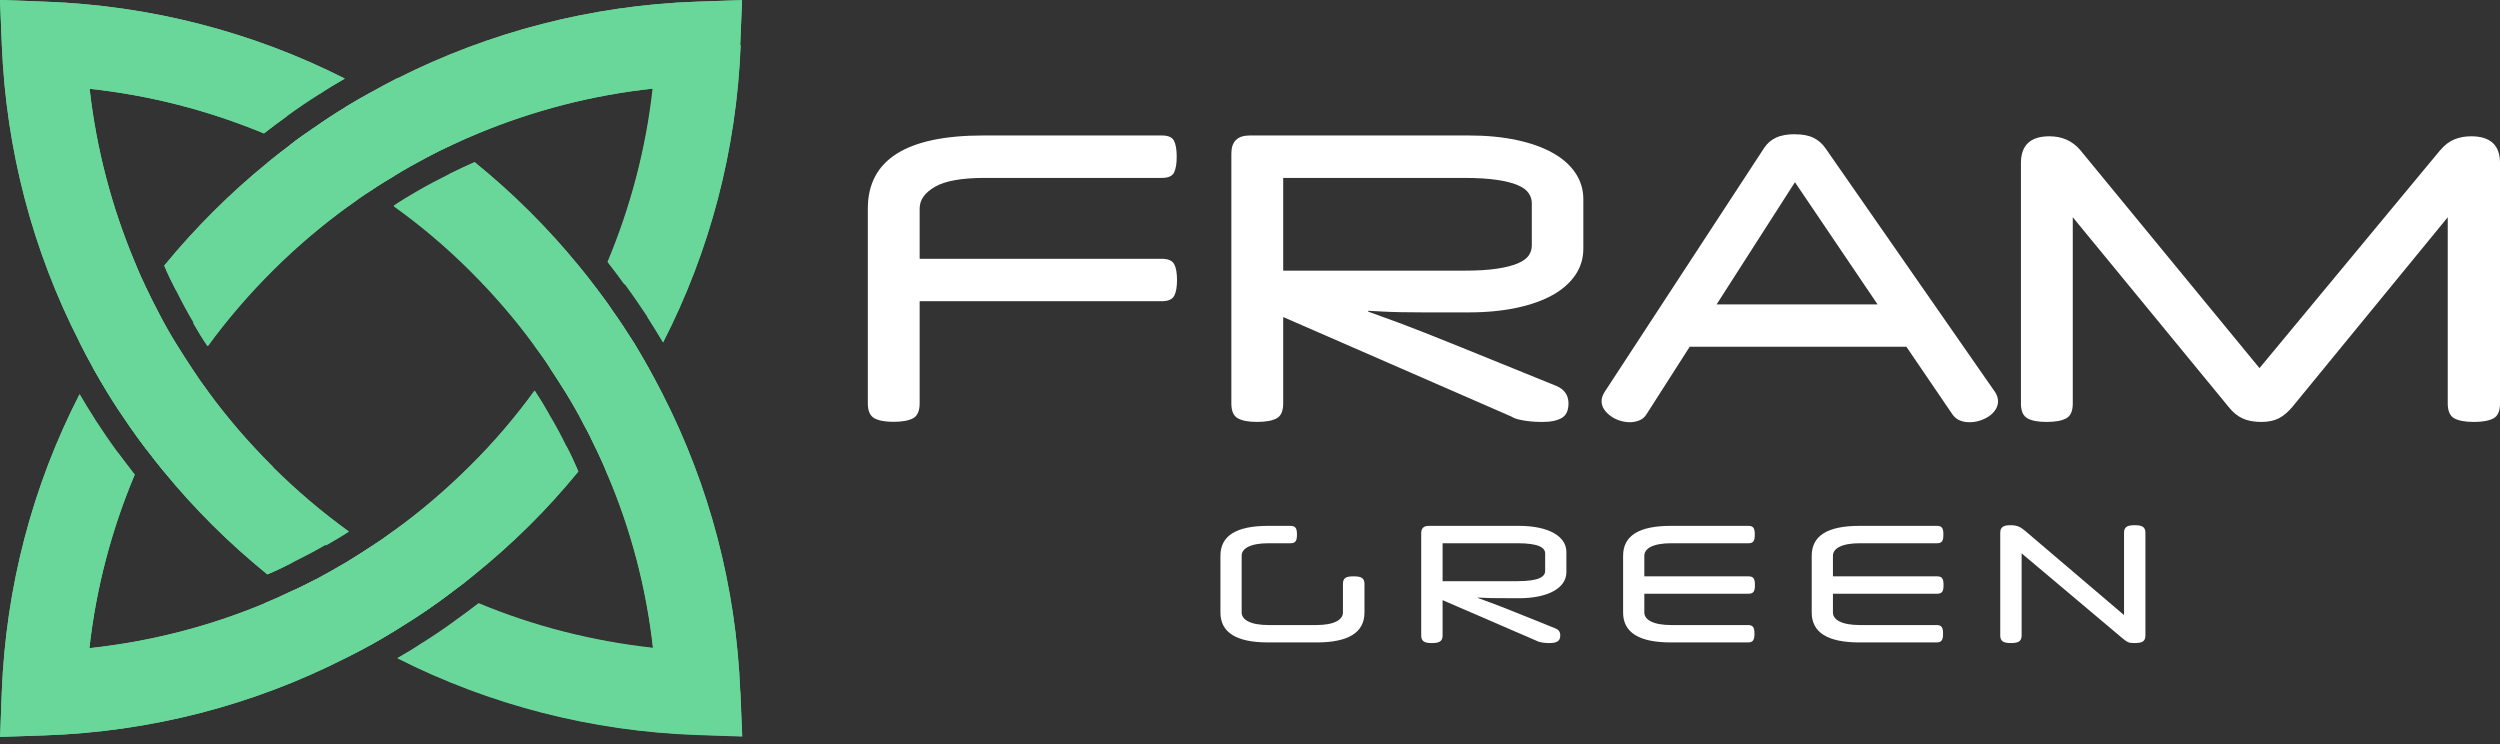 <svg width="252" height="75" viewBox="0 0 252 75" fill="none" xmlns="http://www.w3.org/2000/svg">
<rect x="0" y="0" width="252" height="75" fill="#333333" stroke="none"/>
<path d="M117.121 13.656C117.752 13.656 118.158 13.834 118.339 14.189C118.521 14.545 118.612 15.078 118.612 15.794C118.612 16.511 118.521 17.044 118.339 17.399C118.158 17.755 117.752 17.933 117.121 17.933H99.267C96.959 17.933 95.293 18.229 94.256 18.821C93.22 19.414 92.701 20.146 92.701 21.019V26.087H117.111C117.741 26.087 118.152 26.264 118.35 26.62C118.548 26.975 118.644 27.508 118.644 28.225C118.644 28.941 118.548 29.474 118.35 29.83C118.152 30.185 117.741 30.363 117.111 30.363H92.701V40.66C92.701 41.425 92.477 41.926 92.034 42.163C91.59 42.4 90.933 42.519 90.068 42.519C89.202 42.519 88.588 42.4 88.144 42.163C87.701 41.926 87.477 41.425 87.477 40.66V21.024C87.477 16.112 91.355 13.656 99.107 13.656H117.121Z" fill="white"/>
<path d="M124.121 15.477C124.121 14.265 124.735 13.656 125.97 13.656H148.05C149.829 13.656 151.437 13.807 152.863 14.114C154.289 14.416 155.502 14.847 156.496 15.401C157.49 15.956 158.259 16.629 158.793 17.421C159.327 18.213 159.6 19.096 159.6 20.076V25.069C159.6 26.044 159.333 26.932 158.793 27.724C158.254 28.515 157.49 29.189 156.496 29.744C155.502 30.298 154.289 30.729 152.863 31.031C151.437 31.332 149.829 31.488 148.05 31.488H143.471C142.622 31.488 141.868 31.483 141.211 31.467C140.554 31.456 139.967 31.435 139.443 31.408C138.919 31.381 138.407 31.354 137.91 31.327V31.408C138.326 31.564 138.781 31.731 139.267 31.903C139.753 32.075 140.346 32.291 141.056 32.555C141.762 32.819 142.622 33.147 143.631 33.546C144.641 33.944 145.891 34.445 147.382 35.048L156.848 38.889C157.687 39.233 158.104 39.826 158.104 40.671C158.104 41.382 157.874 41.872 157.415 42.136C156.955 42.4 156.293 42.535 155.433 42.535C155.251 42.535 155.021 42.529 154.744 42.513C154.466 42.497 154.188 42.475 153.899 42.432C153.611 42.395 153.328 42.341 153.055 42.276C152.783 42.212 152.537 42.109 152.329 41.98L129.346 31.957V40.671C129.346 41.436 129.122 41.937 128.678 42.174C128.235 42.411 127.578 42.529 126.712 42.529C125.847 42.529 125.232 42.411 124.789 42.174C124.345 41.937 124.121 41.436 124.121 40.671V15.477ZM129.346 17.933V27.282H147.574C148.91 27.282 150.016 27.218 150.892 27.083C151.768 26.954 152.468 26.77 152.991 26.55C153.515 26.323 153.883 26.06 154.092 25.758C154.3 25.456 154.407 25.117 154.407 24.745V20.469C154.407 20.125 154.3 19.796 154.092 19.478C153.883 19.16 153.515 18.891 152.991 18.665C152.468 18.439 151.768 18.261 150.892 18.132C150.016 18.003 148.91 17.933 147.574 17.933H129.346Z" fill="white"/>
<path d="M180.93 13.535C181.689 13.535 182.314 13.653 182.795 13.89C183.281 14.127 183.676 14.472 183.992 14.919L201.125 39.553C201.306 39.844 201.402 40.146 201.402 40.463C201.402 40.754 201.317 41.029 201.146 41.293C200.975 41.557 200.751 41.783 200.478 41.966C200.2 42.149 199.896 42.295 199.554 42.402C199.212 42.51 198.87 42.559 198.534 42.559C198.165 42.559 197.839 42.499 197.551 42.381C197.262 42.262 197.011 42.058 196.803 41.767L192.165 34.954H170.32L165.961 41.767C165.779 42.058 165.534 42.262 165.234 42.381C164.935 42.499 164.615 42.559 164.273 42.559C163.958 42.559 163.632 42.505 163.29 42.402C162.948 42.295 162.643 42.144 162.366 41.944C162.093 41.745 161.869 41.524 161.698 41.271C161.527 41.018 161.441 40.738 161.441 40.42C161.441 40.156 161.532 39.866 161.719 39.548L177.826 14.913C178.115 14.466 178.505 14.122 179.007 13.885C179.504 13.648 180.145 13.529 180.93 13.529V13.535ZM173.034 30.683H189.259L180.93 18.366L173.034 30.683Z" fill="white"/>
<path d="M245.99 15.128C246.407 14.627 246.872 14.271 247.385 14.056C247.898 13.846 248.464 13.738 249.094 13.738C251.034 13.738 252.001 14.638 252.001 16.431V40.672C252.001 41.437 251.776 41.938 251.333 42.175C250.889 42.412 250.232 42.531 249.367 42.531C248.501 42.531 247.85 42.412 247.401 42.175C246.957 41.938 246.733 41.437 246.733 40.672V21.898L231.059 41.028C230.615 41.556 230.156 41.938 229.686 42.175C229.215 42.412 228.638 42.531 227.955 42.531C227.196 42.531 226.56 42.412 226.047 42.175C225.535 41.938 225.07 41.556 224.653 41.028L208.936 21.898V40.672C208.936 41.437 208.711 41.938 208.268 42.175C207.825 42.412 207.167 42.531 206.302 42.531C205.437 42.531 204.822 42.412 204.379 42.175C203.935 41.938 203.711 41.437 203.711 40.672V16.431C203.711 14.638 204.667 13.738 206.58 13.738C207.862 13.738 208.898 14.201 209.684 15.122L227.757 37.107L245.985 15.122L245.99 15.128Z" fill="white"/>
<path d="M215.14 64.82C214.557 64.82 214.427 64.739 213.86 64.269L203.78 55.777V64.058C203.78 64.674 203.408 64.82 202.695 64.82C201.998 64.82 201.625 64.674 201.625 64.058V53.703C201.625 53.103 201.982 52.941 202.646 52.941C203.359 52.941 203.667 53.12 204.169 53.541L214.103 62V53.703C214.103 53.087 214.475 52.941 215.172 52.941C215.885 52.941 216.258 53.087 216.258 53.703V64.058C216.258 64.69 215.885 64.82 215.14 64.82Z" fill="white"/>
<path d="M195.277 59.846H184.76V61.742C184.76 62.439 185.587 63.006 187.483 63.006H195.228C195.747 63.006 195.86 63.298 195.86 63.881C195.86 64.448 195.747 64.756 195.228 64.756H187.418C184.225 64.756 182.621 63.752 182.621 61.742V56.022C182.621 53.996 184.225 53.008 187.418 53.008H195.277C195.779 53.008 195.893 53.3 195.893 53.883C195.893 54.466 195.779 54.758 195.277 54.758H187.483C185.587 54.758 184.76 55.309 184.76 56.022V58.096H195.277C195.796 58.096 195.909 58.388 195.909 58.971C195.909 59.555 195.796 59.846 195.277 59.846Z" fill="white"/>
<path d="M176.265 59.846H165.748V61.742C165.748 62.439 166.575 63.006 168.471 63.006H176.217C176.735 63.006 176.849 63.298 176.849 63.881C176.849 64.448 176.735 64.756 176.217 64.756H168.406C165.214 64.756 163.609 63.752 163.609 61.742V56.022C163.609 53.996 165.214 53.008 168.406 53.008H176.265C176.768 53.008 176.881 53.3 176.881 53.883C176.881 54.466 176.768 54.758 176.265 54.758H168.471C166.575 54.758 165.748 55.309 165.748 56.022V58.096H176.265C176.784 58.096 176.897 58.388 176.897 58.971C176.897 59.555 176.784 59.846 176.265 59.846Z" fill="white"/>
<path d="M143.258 53.753C143.258 53.251 143.501 53.008 144.019 53.008H153.127C156.06 53.008 157.891 54.045 157.891 55.633V57.675C157.891 59.263 156.06 60.3 153.127 60.3H152.478C150.566 60.3 149.788 60.284 148.946 60.235V60.268C149.643 60.527 150.388 60.77 152.851 61.758L156.756 63.33C157.129 63.476 157.275 63.703 157.275 64.059C157.275 64.643 156.886 64.821 156.173 64.821C155.865 64.821 155.233 64.789 154.893 64.594L145.413 60.495V64.059C145.413 64.675 145.04 64.821 144.327 64.821C143.631 64.821 143.258 64.675 143.258 64.059V53.753ZM152.932 54.758H145.413V58.582H152.932C155.136 58.582 155.752 58.129 155.752 57.545V55.795C155.752 55.212 155.136 54.758 152.932 54.758Z" fill="white"/>
<path d="M137.539 58.858V61.742C137.539 63.8 135.854 64.756 132.726 64.756H127.816C124.624 64.756 123.02 63.752 123.02 61.742V56.022C123.02 53.996 124.624 53.008 127.816 53.008H130.101C130.62 53.008 130.733 53.3 130.733 53.883C130.733 54.466 130.62 54.758 130.101 54.758H127.881C125.985 54.758 125.159 55.309 125.159 56.022V61.742C125.159 62.439 125.985 63.006 127.881 63.006H132.661C134.557 63.006 135.368 62.439 135.368 61.742V58.858C135.368 58.226 135.724 58.096 136.437 58.096C137.15 58.096 137.539 58.226 137.539 58.858Z" fill="white"/>
<path d="M55.311 41.704C54.871 40.912 54.398 40.137 53.89 39.379C51.928 42.092 49.729 44.653 47.31 47.046C44.891 49.439 42.387 51.579 39.697 53.517C40.459 54.022 41.237 54.494 42.032 54.932C44.535 53.078 46.904 51.039 49.12 48.832C51.336 46.625 53.45 44.215 55.328 41.687L55.311 41.704ZM35.113 20.759C34.352 20.253 33.574 19.782 32.779 19.343C30.275 21.197 27.907 23.236 25.691 25.46C23.475 27.684 21.377 30.06 19.482 32.571C19.939 33.363 20.396 34.138 20.92 34.88C22.883 32.184 25.082 29.639 27.484 27.246C29.886 24.854 32.423 22.713 35.113 20.759ZM74.613 4.548L74.799 0.016L70.248 0.167C59.608 0.538 49.34 3.217 40.053 7.902C39.173 8.357 38.276 8.829 37.414 9.317C36.534 9.789 35.688 10.294 34.842 10.8C33.726 11.474 32.643 12.182 31.578 12.94C30.782 13.479 30.004 14.018 29.26 14.608C28.499 15.181 27.738 15.771 26.993 16.378C25.099 17.911 23.288 19.546 21.546 21.281C19.804 23.017 18.112 24.87 16.556 26.774C16.911 27.634 17.317 28.46 17.757 29.302C18.315 30.414 18.89 31.509 19.533 32.571C19.99 33.363 20.447 34.138 20.971 34.88C22.933 32.184 25.132 29.639 27.535 27.246C29.937 24.854 32.474 22.713 35.164 20.759C35.908 20.203 36.652 19.68 37.431 19.192C38.192 18.669 38.97 18.198 39.765 17.726C40.831 17.069 41.913 16.462 43.03 15.872C43.876 15.417 44.721 14.996 45.584 14.608C46.464 14.187 47.36 13.8 48.257 13.429C53.839 11.12 59.743 9.587 65.833 8.93C65.156 14.996 63.6 20.877 61.283 26.404C61.875 27.162 62.45 27.92 63.008 28.695C63.803 29.774 64.547 30.869 65.275 31.965C65.799 32.79 66.341 33.65 66.848 34.509C71.568 25.292 74.257 15.097 74.663 4.548H74.613ZM15.981 42.698C16.573 41.586 17.182 40.491 17.858 39.446C18.315 38.654 18.806 37.879 19.313 37.138C18.806 36.379 18.315 35.604 17.841 34.846C17.182 33.784 16.556 32.689 15.981 31.577C15.541 30.751 15.118 29.909 14.712 29.049C14.154 29.808 13.595 30.549 13.054 31.324C12.31 32.403 11.599 33.498 10.906 34.61C10.398 35.436 9.891 36.295 9.4 37.138C9.874 37.997 10.381 38.823 10.889 39.682C11.566 40.794 12.293 41.873 13.037 42.951C13.579 43.726 14.137 44.501 14.712 45.26C15.101 44.383 15.541 43.558 15.981 42.715V42.698ZM58.288 47.501C57.916 46.625 57.527 45.782 57.087 44.956C56.546 43.844 55.971 42.766 55.311 41.687C54.871 40.895 54.398 40.12 53.89 39.362C51.928 42.075 49.729 44.636 47.31 47.029C44.891 49.422 42.387 51.562 39.697 53.5C38.953 54.056 38.209 54.578 37.414 55.084C36.652 55.589 35.874 56.078 35.113 56.55C34.03 57.19 32.931 57.813 31.831 58.403C31.002 58.825 30.14 59.279 29.26 59.65C28.397 60.071 27.518 60.459 26.621 60.83C21.039 63.155 15.118 64.672 9.011 65.329C9.688 59.263 11.244 53.382 13.579 47.838C12.986 47.08 12.411 46.304 11.836 45.546C11.058 44.485 10.314 43.389 9.586 42.277C9.062 41.451 8.521 40.592 8.03 39.733C3.277 48.967 0.587 59.178 0.181 69.744L0.012 74.277L4.545 74.125C15.186 73.754 25.471 71.092 34.758 66.374C35.654 65.936 36.534 65.464 37.397 64.992C38.26 64.52 39.105 63.998 39.951 63.492C41.068 62.801 42.184 62.093 43.25 61.352C44.028 60.813 44.806 60.257 45.55 59.684C46.346 59.111 47.09 58.521 47.834 57.914C49.729 56.381 51.539 54.764 53.281 53.045C55.023 51.326 56.732 49.439 58.288 47.535V47.501ZM61.722 42.951C62.484 41.889 63.194 40.794 63.871 39.665C64.378 38.84 64.903 37.997 65.376 37.138C64.903 36.278 64.395 35.419 63.888 34.576C63.194 33.481 62.484 32.386 61.722 31.324C61.198 30.532 60.623 29.774 60.065 29.032C59.659 29.892 59.236 30.734 58.796 31.577C58.204 32.689 57.595 33.784 56.935 34.846C56.461 35.621 55.971 36.396 55.463 37.138C55.971 37.896 56.461 38.671 56.935 39.429C57.595 40.491 58.221 41.586 58.796 42.698C59.253 43.507 59.675 44.367 60.081 45.243C60.657 44.485 61.198 43.709 61.739 42.951H61.722Z" fill="#69D69A"/>
<path d="M55.311 41.704C54.871 40.912 54.398 40.137 53.89 39.379C51.928 42.092 49.729 44.653 47.31 47.046C44.891 49.439 42.387 51.579 39.697 53.517C40.459 54.022 41.237 54.494 42.032 54.932C44.535 53.078 46.904 51.039 49.12 48.832C51.336 46.625 53.45 44.215 55.328 41.687L55.311 41.704ZM35.113 20.759C34.352 20.253 33.574 19.782 32.779 19.343C30.275 21.197 27.907 23.236 25.691 25.46C23.475 27.684 21.377 30.06 19.482 32.571C19.939 33.363 20.396 34.138 20.92 34.88C22.883 32.184 25.082 29.639 27.484 27.246C29.886 24.854 32.423 22.713 35.113 20.759ZM68.32 9.216L68.675 6.065L65.512 6.402C58.711 7.16 52.08 8.946 45.872 11.693C44.975 12.081 44.096 12.485 43.216 12.94C42.336 13.361 41.49 13.8 40.662 14.271C39.562 14.861 38.462 15.518 37.397 16.192C36.602 16.681 35.824 17.186 35.045 17.726C34.267 18.231 33.506 18.77 32.779 19.343C30.275 21.197 27.907 23.236 25.691 25.46C23.475 27.684 21.377 30.06 19.482 32.571C19.939 33.363 20.396 34.138 20.92 34.88C22.883 32.184 25.082 29.639 27.484 27.246C29.886 24.854 32.423 22.713 35.113 20.759C35.857 20.203 36.602 19.68 37.38 19.192C38.141 18.669 38.919 18.198 39.714 17.726C40.78 17.069 41.863 16.462 42.979 15.872C43.825 15.417 44.671 14.996 45.533 14.608C46.413 14.187 47.31 13.8 48.206 13.429C53.789 11.12 59.692 9.587 65.782 8.93C65.106 14.996 63.549 20.877 61.232 26.404C61.824 27.162 62.399 27.92 62.957 28.695C65.731 22.545 67.558 15.973 68.32 9.233V9.216ZM17.706 44.956C18.264 43.844 18.84 42.749 19.482 41.687C19.939 40.895 20.396 40.12 20.903 39.396C20.345 38.654 19.821 37.896 19.33 37.138C18.823 36.379 18.332 35.604 17.858 34.846C17.317 35.604 16.81 36.362 16.336 37.138C15.642 38.216 14.983 39.294 14.391 40.407C13.917 41.232 13.477 42.075 13.054 42.934C13.595 43.709 14.154 44.485 14.729 45.243C15.304 46.001 15.896 46.759 16.505 47.501C16.877 46.625 17.266 45.782 17.706 44.956ZM55.311 41.704C54.871 40.912 54.398 40.137 53.89 39.379C51.928 42.092 49.729 44.653 47.31 47.046C44.891 49.439 42.387 51.579 39.697 53.517C38.953 54.073 38.209 54.595 37.414 55.1C36.652 55.606 35.874 56.095 35.113 56.566C34.03 57.207 32.931 57.83 31.831 58.42C31.002 58.841 30.14 59.296 29.26 59.667C28.397 60.088 27.518 60.476 26.621 60.847C21.039 63.172 15.118 64.689 9.011 65.346C9.688 59.279 11.244 53.399 13.579 47.855C12.986 47.096 12.411 46.321 11.836 45.563C9.079 51.73 7.252 58.302 6.491 65.076L6.135 68.227L9.282 67.873C16.099 67.132 22.713 65.329 28.939 62.582C29.818 62.195 30.715 61.79 31.578 61.335C32.44 60.931 33.286 60.493 34.132 60.021C35.248 59.431 36.365 58.774 37.431 58.083C38.226 57.611 39.004 57.089 39.765 56.566C40.543 56.061 41.304 55.505 42.049 54.932C44.552 53.078 46.921 51.039 49.137 48.832C51.353 46.625 53.467 44.215 55.345 41.687L55.311 41.704ZM58.458 37.138C59.151 36.059 59.794 34.964 60.403 33.869C60.877 33.043 61.316 32.184 61.722 31.324C61.198 30.532 60.623 29.774 60.065 29.032C59.489 28.274 58.897 27.499 58.288 26.774C57.916 27.617 57.51 28.476 57.087 29.302C56.529 30.414 55.92 31.509 55.311 32.571C54.871 33.346 54.398 34.138 53.89 34.863C54.448 35.604 54.973 36.346 55.463 37.121C55.971 37.879 56.461 38.654 56.935 39.413C57.476 38.654 57.984 37.896 58.458 37.121V37.138ZM68.32 9.216L68.675 6.065L65.512 6.402C58.711 7.16 52.08 8.946 45.872 11.693C44.975 12.081 44.096 12.485 43.216 12.94C42.336 13.361 41.49 13.8 40.662 14.271C39.562 14.861 38.462 15.518 37.397 16.192C36.602 16.681 35.824 17.186 35.045 17.726C34.267 18.231 33.506 18.77 32.779 19.343C30.275 21.197 27.907 23.236 25.691 25.46C23.475 27.684 21.377 30.06 19.482 32.571C19.939 33.363 20.396 34.138 20.92 34.88C22.883 32.184 25.082 29.639 27.484 27.246C29.886 24.854 32.423 22.713 35.113 20.759C35.857 20.203 36.602 19.68 37.38 19.192C38.141 18.669 38.919 18.198 39.714 17.726C40.78 17.069 41.863 16.462 42.979 15.872C43.825 15.417 44.671 14.996 45.533 14.608C46.413 14.187 47.31 13.8 48.206 13.429C53.789 11.12 59.692 9.587 65.782 8.93C65.106 14.996 63.549 20.877 61.232 26.404C61.824 27.162 62.399 27.92 62.957 28.695C65.731 22.545 67.558 15.973 68.32 9.233V9.216ZM17.706 44.956C18.264 43.844 18.84 42.749 19.482 41.687C19.939 40.895 20.396 40.12 20.903 39.396C20.345 38.654 19.821 37.896 19.33 37.138C18.823 36.379 18.332 35.604 17.858 34.846C17.317 35.604 16.81 36.362 16.336 37.138C15.642 38.216 14.983 39.294 14.391 40.407C13.917 41.232 13.477 42.075 13.054 42.934C13.595 43.709 14.154 44.485 14.729 45.243C15.304 46.001 15.896 46.759 16.505 47.501C16.877 46.625 17.266 45.782 17.706 44.956ZM55.311 41.704C54.871 40.912 54.398 40.137 53.89 39.379C51.928 42.092 49.729 44.653 47.31 47.046C44.891 49.439 42.387 51.579 39.697 53.517C38.953 54.073 38.209 54.595 37.414 55.1C36.652 55.606 35.874 56.095 35.113 56.566C34.03 57.207 32.931 57.83 31.831 58.42C31.002 58.841 30.14 59.296 29.26 59.667C28.397 60.088 27.518 60.476 26.621 60.847C21.039 63.172 15.118 64.689 9.011 65.346C9.688 59.279 11.244 53.399 13.579 47.855C12.986 47.096 12.411 46.321 11.836 45.563C9.079 51.73 7.252 58.302 6.491 65.076L6.135 68.227L9.282 67.873C16.099 67.132 22.713 65.329 28.939 62.582C29.818 62.195 30.715 61.79 31.578 61.335C32.44 60.931 33.286 60.493 34.132 60.021C35.248 59.431 36.365 58.774 37.431 58.083C38.226 57.611 39.004 57.089 39.765 56.566C40.543 56.061 41.304 55.505 42.049 54.932C44.552 53.078 46.921 51.039 49.137 48.832C51.353 46.625 53.467 44.215 55.345 41.687L55.311 41.704ZM58.458 37.138C59.151 36.059 59.794 34.964 60.403 33.869C60.877 33.043 61.316 32.184 61.722 31.324C61.198 30.532 60.623 29.774 60.065 29.032C59.489 28.274 58.897 27.499 58.288 26.774C57.916 27.617 57.51 28.476 57.087 29.302C56.529 30.414 55.92 31.509 55.311 32.571C54.871 33.346 54.398 34.138 53.89 34.863C54.448 35.604 54.973 36.346 55.463 37.121C55.971 37.879 56.461 38.654 56.935 39.413C57.476 38.654 57.984 37.896 58.458 37.121V37.138ZM68.32 9.216L68.675 6.065L65.512 6.402C58.711 7.16 52.08 8.946 45.872 11.693C44.975 12.081 44.096 12.485 43.216 12.94C42.336 13.361 41.49 13.8 40.662 14.271C39.562 14.861 38.462 15.518 37.397 16.192C36.602 16.681 35.824 17.186 35.045 17.726C34.267 18.231 33.506 18.77 32.779 19.343C30.275 21.197 27.907 23.236 25.691 25.46C23.475 27.684 21.377 30.06 19.482 32.571C19.939 33.363 20.396 34.138 20.92 34.88C22.883 32.184 25.082 29.639 27.484 27.246C29.886 24.854 32.423 22.713 35.113 20.759C35.857 20.203 36.602 19.68 37.38 19.192C38.141 18.669 38.919 18.198 39.714 17.726C40.78 17.069 41.863 16.462 42.979 15.872C43.825 15.417 44.671 14.996 45.533 14.608C46.413 14.187 47.31 13.8 48.206 13.429C53.789 11.12 59.692 9.587 65.782 8.93C65.106 14.996 63.549 20.877 61.232 26.404C61.824 27.162 62.399 27.92 62.957 28.695C65.731 22.545 67.558 15.973 68.32 9.233V9.216ZM17.706 44.956C18.264 43.844 18.84 42.749 19.482 41.687C19.939 40.895 20.396 40.12 20.903 39.396C20.345 38.654 19.821 37.896 19.33 37.138C18.823 36.379 18.332 35.604 17.858 34.846C17.317 35.604 16.81 36.362 16.336 37.138C15.642 38.216 14.983 39.294 14.391 40.407C13.917 41.232 13.477 42.075 13.054 42.934C13.595 43.709 14.154 44.485 14.729 45.243C15.304 46.001 15.896 46.759 16.505 47.501C16.877 46.625 17.266 45.782 17.706 44.956ZM55.311 41.704C54.871 40.912 54.398 40.137 53.89 39.379C51.928 42.092 49.729 44.653 47.31 47.046C44.891 49.439 42.387 51.579 39.697 53.517C38.953 54.073 38.209 54.595 37.414 55.1C36.652 55.606 35.874 56.095 35.113 56.566C34.03 57.207 32.931 57.83 31.831 58.42C31.002 58.841 30.14 59.296 29.26 59.667C28.397 60.088 27.518 60.476 26.621 60.847C21.039 63.172 15.118 64.689 9.011 65.346C9.688 59.279 11.244 53.399 13.579 47.855C12.986 47.096 12.411 46.321 11.836 45.563C9.079 51.73 7.252 58.302 6.491 65.076L6.135 68.227L9.282 67.873C16.099 67.132 22.713 65.329 28.939 62.582C29.818 62.195 30.715 61.79 31.578 61.335C32.44 60.931 33.286 60.493 34.132 60.021C35.248 59.431 36.365 58.774 37.431 58.083C38.226 57.611 39.004 57.089 39.765 56.566C40.543 56.061 41.304 55.505 42.049 54.932C44.552 53.078 46.921 51.039 49.137 48.832C51.353 46.625 53.467 44.215 55.345 41.687L55.311 41.704ZM58.458 37.138C59.151 36.059 59.794 34.964 60.403 33.869C60.877 33.043 61.316 32.184 61.722 31.324C61.198 30.532 60.623 29.774 60.065 29.032C59.489 28.274 58.897 27.499 58.288 26.774C57.916 27.617 57.51 28.476 57.087 29.302C56.529 30.414 55.92 31.509 55.311 32.571C54.871 33.346 54.398 34.138 53.89 34.863C54.448 35.604 54.973 36.346 55.463 37.121C55.971 37.879 56.461 38.654 56.935 39.413C57.476 38.654 57.984 37.896 58.458 37.121V37.138ZM74.613 4.548L74.799 0.016L70.248 0.167C59.608 0.538 49.34 3.217 40.053 7.902C39.173 8.357 38.276 8.829 37.414 9.317C36.534 9.789 35.688 10.294 34.842 10.8C33.726 11.474 32.643 12.182 31.578 12.94C30.782 13.479 30.004 14.018 29.26 14.608C28.499 15.181 27.738 15.771 26.993 16.378C25.099 17.911 23.288 19.546 21.546 21.281C19.804 23.017 18.112 24.87 16.556 26.774C16.911 27.634 17.317 28.46 17.757 29.302C19.482 27.128 21.36 25.056 23.339 23.067C25.319 21.079 27.382 19.276 29.548 17.574C30.309 16.984 31.07 16.411 31.814 15.855C32.576 15.299 33.354 14.777 34.149 14.271C35.215 13.547 36.314 12.873 37.431 12.216C38.276 11.727 39.122 11.238 40.002 10.8C40.865 10.328 41.744 9.89 42.641 9.486C51.217 5.374 60.64 3.032 70.367 2.695L72.177 2.627L72.109 4.431C71.737 14.086 69.368 23.438 65.258 31.965C65.782 32.79 66.324 33.65 66.831 34.509C71.551 25.292 74.24 15.097 74.646 4.548H74.613ZM12.344 37.121C13.003 36.009 13.697 34.913 14.408 33.835C14.932 33.077 15.456 32.301 15.998 31.56C15.558 30.734 15.135 29.892 14.729 29.032C14.306 28.156 13.917 27.297 13.562 26.387C12.97 27.145 12.394 27.92 11.819 28.679C11.041 29.757 10.28 30.852 9.569 31.965C9.011 32.807 8.504 33.65 8.013 34.492C8.453 35.385 8.927 36.261 9.4 37.121C9.874 37.98 10.381 38.806 10.889 39.665C11.363 38.823 11.836 37.963 12.344 37.121ZM58.288 47.501C57.916 46.625 57.527 45.782 57.087 44.956C55.345 47.13 53.484 49.236 51.488 51.225C49.492 53.213 47.462 54.999 45.297 56.701C44.535 57.291 43.774 57.864 42.996 58.42C42.235 58.959 41.474 59.498 40.695 60.004C39.63 60.729 38.513 61.403 37.414 62.06C36.568 62.548 35.722 63.037 34.842 63.475C33.997 63.947 33.1 64.385 32.22 64.79C23.627 68.901 14.204 71.227 4.478 71.564L2.651 71.631L2.718 69.828C3.107 60.172 5.442 50.837 9.569 42.294C9.045 41.468 8.504 40.609 8.013 39.749C3.277 48.967 0.587 59.178 0.181 69.744L0.012 74.277L4.545 74.125C15.186 73.754 25.471 71.092 34.758 66.374C35.654 65.936 36.534 65.464 37.397 64.992C38.26 64.52 39.105 63.998 39.951 63.492C41.068 62.801 42.184 62.093 43.25 61.352C44.028 60.813 44.806 60.257 45.55 59.684C46.346 59.111 47.09 58.521 47.834 57.914C49.729 56.381 51.539 54.764 53.281 53.045C55.023 51.326 56.732 49.439 58.288 47.535V47.501ZM62.991 45.58C63.769 44.501 64.514 43.423 65.224 42.311C65.782 41.485 66.29 40.626 66.797 39.766C66.341 38.89 65.884 38.014 65.393 37.138C64.92 36.278 64.412 35.419 63.905 34.576C63.448 35.436 62.974 36.295 62.467 37.121C61.807 38.233 61.13 39.311 60.403 40.39C59.895 41.165 59.354 41.94 58.796 42.698C59.253 43.507 59.675 44.367 60.081 45.243C60.504 46.119 60.894 46.978 61.249 47.888C61.841 47.113 62.416 46.338 62.991 45.58ZM68.32 9.216L68.675 6.065L65.512 6.402C58.711 7.16 52.08 8.946 45.872 11.693C44.975 12.081 44.096 12.485 43.216 12.94C42.336 13.361 41.49 13.8 40.662 14.271C39.562 14.861 38.462 15.518 37.397 16.192C38.192 16.664 38.97 17.186 39.714 17.726C40.78 17.069 41.863 16.462 42.979 15.872C43.825 15.417 44.671 14.996 45.533 14.608C46.413 14.187 47.31 13.8 48.206 13.429C53.789 11.12 59.692 9.587 65.782 8.93C65.106 14.996 63.549 20.877 61.232 26.404C61.824 27.162 62.399 27.92 62.957 28.695C65.731 22.545 67.558 15.973 68.32 9.233V9.216ZM60.403 33.869C60.877 33.043 61.316 32.184 61.722 31.324C61.198 30.532 60.623 29.774 60.065 29.032C59.489 28.274 58.897 27.499 58.288 26.774C57.916 27.617 57.51 28.476 57.087 29.302C56.529 30.414 55.92 31.509 55.311 32.571C55.869 33.296 56.428 34.054 56.935 34.829C57.476 35.587 57.984 36.346 58.458 37.121C59.151 36.042 59.794 34.947 60.403 33.852V33.869ZM68.32 9.216L68.675 6.065L65.512 6.402C58.711 7.16 52.08 8.946 45.872 11.693C44.975 12.081 44.096 12.485 43.216 12.94C42.336 13.361 41.49 13.8 40.662 14.271C39.562 14.861 38.462 15.518 37.397 16.192C36.602 16.681 35.824 17.186 35.045 17.726C34.267 18.231 33.506 18.77 32.779 19.343C30.275 21.197 27.907 23.236 25.691 25.46C23.475 27.684 21.377 30.06 19.482 32.571C19.939 33.363 20.396 34.138 20.92 34.88C22.883 32.184 25.082 29.639 27.484 27.246C29.886 24.854 32.423 22.713 35.113 20.759C35.857 20.203 36.602 19.68 37.38 19.192C38.141 18.669 38.919 18.198 39.714 17.726C40.78 17.069 41.863 16.462 42.979 15.872C43.825 15.417 44.671 14.996 45.533 14.608C46.413 14.187 47.31 13.8 48.206 13.429C53.789 11.12 59.692 9.587 65.782 8.93C65.106 14.996 63.549 20.877 61.232 26.404C61.824 27.162 62.399 27.92 62.957 28.695C65.731 22.545 67.558 15.973 68.32 9.233V9.216ZM17.706 44.956C18.264 43.844 18.84 42.749 19.482 41.687C19.939 40.895 20.396 40.12 20.903 39.396C20.345 38.654 19.821 37.896 19.33 37.138C18.823 36.379 18.332 35.604 17.858 34.846C17.317 35.604 16.81 36.362 16.336 37.138C15.642 38.216 14.983 39.294 14.391 40.407C13.917 41.232 13.477 42.075 13.054 42.934C13.595 43.709 14.154 44.485 14.729 45.243C15.304 46.001 15.896 46.759 16.505 47.501C16.877 46.625 17.266 45.782 17.706 44.956ZM55.311 41.704C54.871 40.912 54.398 40.137 53.89 39.379C51.928 42.092 49.729 44.653 47.31 47.046C44.891 49.439 42.387 51.579 39.697 53.517C38.953 54.073 38.209 54.595 37.414 55.1C36.652 55.606 35.874 56.095 35.113 56.566C34.03 57.207 32.931 57.83 31.831 58.42C31.002 58.841 30.14 59.296 29.26 59.667C28.397 60.088 27.518 60.476 26.621 60.847C21.039 63.172 15.118 64.689 9.011 65.346C9.688 59.279 11.244 53.399 13.579 47.855C12.986 47.096 12.411 46.321 11.836 45.563C9.079 51.73 7.252 58.302 6.491 65.076L6.135 68.227L9.282 67.873C16.099 67.132 22.713 65.329 28.939 62.582C29.818 62.195 30.715 61.79 31.578 61.335C32.44 60.931 33.286 60.493 34.132 60.021C35.248 59.431 36.365 58.774 37.431 58.083C38.226 57.611 39.004 57.089 39.765 56.566C40.543 56.061 41.304 55.505 42.049 54.932C44.552 53.078 46.921 51.039 49.137 48.832C51.353 46.625 53.467 44.215 55.345 41.687L55.311 41.704ZM58.458 37.138C59.151 36.059 59.794 34.964 60.403 33.869C60.877 33.043 61.316 32.184 61.722 31.324C61.198 30.532 60.623 29.774 60.065 29.032C59.489 28.274 58.897 27.499 58.288 26.774C57.916 27.617 57.51 28.476 57.087 29.302C56.529 30.414 55.92 31.509 55.311 32.571C54.871 33.346 54.398 34.138 53.89 34.863C54.448 35.604 54.973 36.346 55.463 37.121C55.971 37.879 56.461 38.654 56.935 39.413C57.476 38.654 57.984 37.896 58.458 37.121V37.138ZM68.32 9.216L68.675 6.065L65.512 6.402C58.711 7.16 52.08 8.946 45.872 11.693C44.975 12.081 44.096 12.485 43.216 12.94C42.336 13.361 41.49 13.8 40.662 14.271C39.562 14.861 38.462 15.518 37.397 16.192C36.602 16.681 35.824 17.186 35.045 17.726C34.267 18.231 33.506 18.77 32.779 19.343C30.275 21.197 27.907 23.236 25.691 25.46C23.475 27.684 21.377 30.06 19.482 32.571C19.939 33.363 20.396 34.138 20.92 34.88C22.883 32.184 25.082 29.639 27.484 27.246C29.886 24.854 32.423 22.713 35.113 20.759C35.857 20.203 36.602 19.68 37.38 19.192C38.141 18.669 38.919 18.198 39.714 17.726C40.78 17.069 41.863 16.462 42.979 15.872C43.825 15.417 44.671 14.996 45.533 14.608C46.413 14.187 47.31 13.8 48.206 13.429C53.789 11.12 59.692 9.587 65.782 8.93C65.106 14.996 63.549 20.877 61.232 26.404C61.824 27.162 62.399 27.92 62.957 28.695C65.731 22.545 67.558 15.973 68.32 9.233V9.216ZM17.706 44.956C18.264 43.844 18.84 42.749 19.482 41.687C19.939 40.895 20.396 40.12 20.903 39.396C20.345 38.654 19.821 37.896 19.33 37.138C18.823 36.379 18.332 35.604 17.858 34.846C17.317 35.604 16.81 36.362 16.336 37.138C15.642 38.216 14.983 39.294 14.391 40.407C13.917 41.232 13.477 42.075 13.054 42.934C13.595 43.709 14.154 44.485 14.729 45.243C15.304 46.001 15.896 46.759 16.505 47.501C16.877 46.625 17.266 45.782 17.706 44.956ZM55.311 41.704C54.871 40.912 54.398 40.137 53.89 39.379C51.928 42.092 49.729 44.653 47.31 47.046C44.891 49.439 42.387 51.579 39.697 53.517C38.953 54.073 38.209 54.595 37.414 55.1C36.652 55.606 35.874 56.095 35.113 56.566C34.03 57.207 32.931 57.83 31.831 58.42C31.002 58.841 30.14 59.296 29.26 59.667C28.397 60.088 27.518 60.476 26.621 60.847C21.039 63.172 15.118 64.689 9.011 65.346C9.688 59.279 11.244 53.399 13.579 47.855C12.986 47.096 12.411 46.321 11.836 45.563C9.079 51.73 7.252 58.302 6.491 65.076L6.135 68.227L9.282 67.873C16.099 67.132 22.713 65.329 28.939 62.582C29.818 62.195 30.715 61.79 31.578 61.335C32.44 60.931 33.286 60.493 34.132 60.021C35.248 59.431 36.365 58.774 37.431 58.083C38.226 57.611 39.004 57.089 39.765 56.566C40.543 56.061 41.304 55.505 42.049 54.932C44.552 53.078 46.921 51.039 49.137 48.832C51.353 46.625 53.467 44.215 55.345 41.687L55.311 41.704ZM58.458 37.138C59.151 36.059 59.794 34.964 60.403 33.869C60.877 33.043 61.316 32.184 61.722 31.324C61.198 30.532 60.623 29.774 60.065 29.032C59.489 28.274 58.897 27.499 58.288 26.774C57.916 27.617 57.51 28.476 57.087 29.302C56.529 30.414 55.92 31.509 55.311 32.571C54.871 33.346 54.398 34.138 53.89 34.863C54.448 35.604 54.973 36.346 55.463 37.121C55.971 37.879 56.461 38.654 56.935 39.413C57.476 38.654 57.984 37.896 58.458 37.121V37.138ZM55.311 41.704C54.871 40.912 54.398 40.137 53.89 39.379C51.928 42.092 49.729 44.653 47.31 47.046C44.891 49.439 42.387 51.579 39.697 53.517C40.459 54.022 41.237 54.494 42.032 54.932C44.535 53.078 46.904 51.039 49.12 48.832C51.336 46.625 53.45 44.215 55.328 41.687L55.311 41.704ZM35.113 20.759C34.352 20.253 33.574 19.782 32.779 19.343C30.275 21.197 27.907 23.236 25.691 25.46C23.475 27.684 21.377 30.06 19.482 32.571C19.939 33.363 20.396 34.138 20.92 34.88C22.883 32.184 25.082 29.639 27.484 27.246C29.886 24.854 32.423 22.713 35.113 20.759ZM68.32 9.216L68.675 6.065L65.512 6.402C58.711 7.16 52.08 8.946 45.872 11.693C44.975 12.081 44.096 12.485 43.216 12.94C42.336 13.361 41.49 13.8 40.662 14.271C39.562 14.861 38.462 15.518 37.397 16.192C36.602 16.681 35.824 17.186 35.045 17.726C34.267 18.231 33.506 18.77 32.779 19.343C30.275 21.197 27.907 23.236 25.691 25.46C23.475 27.684 21.377 30.06 19.482 32.571C19.939 33.363 20.396 34.138 20.92 34.88C22.883 32.184 25.082 29.639 27.484 27.246C29.886 24.854 32.423 22.713 35.113 20.759C35.857 20.203 36.602 19.68 37.38 19.192C38.141 18.669 38.919 18.198 39.714 17.726C40.78 17.069 41.863 16.462 42.979 15.872C43.825 15.417 44.671 14.996 45.533 14.608C46.413 14.187 47.31 13.8 48.206 13.429C53.789 11.12 59.692 9.587 65.782 8.93C65.106 14.996 63.549 20.877 61.232 26.404C61.824 27.162 62.399 27.92 62.957 28.695C65.731 22.545 67.558 15.973 68.32 9.233V9.216ZM17.706 44.956C18.264 43.844 18.84 42.749 19.482 41.687C19.939 40.895 20.396 40.12 20.903 39.396C20.345 38.654 19.821 37.896 19.33 37.138C18.823 36.379 18.332 35.604 17.858 34.846C17.317 35.604 16.81 36.362 16.336 37.138C15.642 38.216 14.983 39.294 14.391 40.407C13.917 41.232 13.477 42.075 13.054 42.934C13.595 43.709 14.154 44.485 14.729 45.243C15.304 46.001 15.896 46.759 16.505 47.501C16.877 46.625 17.266 45.782 17.706 44.956ZM55.311 41.704C54.871 40.912 54.398 40.137 53.89 39.379C51.928 42.092 49.729 44.653 47.31 47.046C44.891 49.439 42.387 51.579 39.697 53.517C38.953 54.073 38.209 54.595 37.414 55.1C36.652 55.606 35.874 56.095 35.113 56.566C34.03 57.207 32.931 57.83 31.831 58.42C31.002 58.841 30.14 59.296 29.26 59.667C28.397 60.088 27.518 60.476 26.621 60.847C21.039 63.172 15.118 64.689 9.011 65.346C9.688 59.279 11.244 53.399 13.579 47.855C12.986 47.096 12.411 46.321 11.836 45.563C9.079 51.73 7.252 58.302 6.491 65.076L6.135 68.227L9.282 67.873C16.099 67.132 22.713 65.329 28.939 62.582C29.818 62.195 30.715 61.79 31.578 61.335C32.44 60.931 33.286 60.493 34.132 60.021C35.248 59.431 36.365 58.774 37.431 58.083C38.226 57.611 39.004 57.089 39.765 56.566C40.543 56.061 41.304 55.505 42.049 54.932C44.552 53.078 46.921 51.039 49.137 48.832C51.353 46.625 53.467 44.215 55.345 41.687L55.311 41.704ZM58.458 37.138C59.151 36.059 59.794 34.964 60.403 33.869C60.877 33.043 61.316 32.184 61.722 31.324C61.198 30.532 60.623 29.774 60.065 29.032C59.489 28.274 58.897 27.499 58.288 26.774C57.916 27.617 57.51 28.476 57.087 29.302C56.529 30.414 55.92 31.509 55.311 32.571C54.871 33.346 54.398 34.138 53.89 34.863C54.448 35.604 54.973 36.346 55.463 37.121C55.971 37.879 56.461 38.654 56.935 39.413C57.476 38.654 57.984 37.896 58.458 37.121V37.138ZM55.311 41.704C54.871 40.912 54.398 40.137 53.89 39.379C51.928 42.092 49.729 44.653 47.31 47.046C44.891 49.439 42.387 51.579 39.697 53.517C40.459 54.022 41.237 54.494 42.032 54.932C44.535 53.078 46.904 51.039 49.12 48.832C51.336 46.625 53.45 44.215 55.328 41.687L55.311 41.704ZM35.113 20.759C34.352 20.253 33.574 19.782 32.779 19.343C30.275 21.197 27.907 23.236 25.691 25.46C23.475 27.684 21.377 30.06 19.482 32.571C19.939 33.363 20.396 34.138 20.92 34.88C22.883 32.184 25.082 29.639 27.484 27.246C29.886 24.854 32.423 22.713 35.113 20.759ZM68.32 9.216L68.675 6.065L65.512 6.402C58.711 7.16 52.08 8.946 45.872 11.693C44.975 12.081 44.096 12.485 43.216 12.94C42.336 13.361 41.49 13.8 40.662 14.271C39.562 14.861 38.462 15.518 37.397 16.192C36.602 16.681 35.824 17.186 35.045 17.726C34.267 18.231 33.506 18.77 32.779 19.343C30.275 21.197 27.907 23.236 25.691 25.46C23.475 27.684 21.377 30.06 19.482 32.571C19.939 33.363 20.396 34.138 20.92 34.88C22.883 32.184 25.082 29.639 27.484 27.246C29.886 24.854 32.423 22.713 35.113 20.759C35.857 20.203 36.602 19.68 37.38 19.192C38.141 18.669 38.919 18.198 39.714 17.726C40.78 17.069 41.863 16.462 42.979 15.872C43.825 15.417 44.671 14.996 45.533 14.608C46.413 14.187 47.31 13.8 48.206 13.429C53.789 11.12 59.692 9.587 65.782 8.93C65.106 14.996 63.549 20.877 61.232 26.404C61.824 27.162 62.399 27.92 62.957 28.695C65.731 22.545 67.558 15.973 68.32 9.233V9.216ZM17.706 44.956C18.264 43.844 18.84 42.749 19.482 41.687C19.939 40.895 20.396 40.12 20.903 39.396C20.345 38.654 19.821 37.896 19.33 37.138C18.823 36.379 18.332 35.604 17.858 34.846C17.317 35.604 16.81 36.362 16.336 37.138C15.642 38.216 14.983 39.294 14.391 40.407C13.917 41.232 13.477 42.075 13.054 42.934C13.595 43.709 14.154 44.485 14.729 45.243C15.304 46.001 15.896 46.759 16.505 47.501C16.877 46.625 17.266 45.782 17.706 44.956ZM55.311 41.704C54.871 40.912 54.398 40.137 53.89 39.379C51.928 42.092 49.729 44.653 47.31 47.046C44.891 49.439 42.387 51.579 39.697 53.517C38.953 54.073 38.209 54.595 37.414 55.1C36.652 55.606 35.874 56.095 35.113 56.566C34.03 57.207 32.931 57.83 31.831 58.42C31.002 58.841 30.14 59.296 29.26 59.667C28.397 60.088 27.518 60.476 26.621 60.847C21.039 63.172 15.118 64.689 9.011 65.346C9.688 59.279 11.244 53.399 13.579 47.855C12.986 47.096 12.411 46.321 11.836 45.563C9.079 51.73 7.252 58.302 6.491 65.076L6.135 68.227L9.282 67.873C16.099 67.132 22.713 65.329 28.939 62.582C29.818 62.195 30.715 61.79 31.578 61.335C32.44 60.931 33.286 60.493 34.132 60.021C35.248 59.431 36.365 58.774 37.431 58.083C38.226 57.611 39.004 57.089 39.765 56.566C40.543 56.061 41.304 55.505 42.049 54.932C44.552 53.078 46.921 51.039 49.137 48.832C51.353 46.625 53.467 44.215 55.345 41.687L55.311 41.704ZM58.458 37.138C59.151 36.059 59.794 34.964 60.403 33.869C60.877 33.043 61.316 32.184 61.722 31.324C61.198 30.532 60.623 29.774 60.065 29.032C59.489 28.274 58.897 27.499 58.288 26.774C57.916 27.617 57.51 28.476 57.087 29.302C56.529 30.414 55.92 31.509 55.311 32.571C54.871 33.346 54.398 34.138 53.89 34.863C54.448 35.604 54.973 36.346 55.463 37.121C55.971 37.879 56.461 38.654 56.935 39.413C57.476 38.654 57.984 37.896 58.458 37.121V37.138Z" fill="#69D69A"/>
<path d="M27.506 47.047L27.438 46.98C25.053 44.604 22.871 42.076 20.925 39.397C20.367 38.655 19.843 37.897 19.352 37.139C18.845 36.381 18.354 35.605 17.881 34.847C17.221 33.786 16.595 32.69 16.02 31.578C15.58 30.753 15.157 29.91 14.751 29.051C14.328 28.174 13.939 27.315 13.584 26.405C11.266 20.878 9.71 14.997 9.033 8.948C15.123 9.605 21.044 11.138 26.609 13.447C27.371 12.857 28.149 12.267 28.927 11.711C30.009 10.919 31.109 10.178 32.209 9.487C33.038 8.931 33.9 8.425 34.763 7.92C25.459 3.218 15.191 0.556 4.567 0.169L0 0L0.186 4.533C0.609 15.098 3.299 25.293 8.018 34.493C8.458 35.386 8.932 36.263 9.405 37.122C9.879 37.981 10.387 38.807 10.894 39.666C11.571 40.779 12.298 41.857 13.043 42.935C13.584 43.711 14.142 44.486 14.717 45.244C15.292 46.002 15.884 46.761 16.493 47.502C18.033 49.389 19.691 51.209 21.433 52.945L21.501 53.012C23.243 54.748 25.07 56.365 26.948 57.899C27.81 57.545 28.639 57.141 29.485 56.703C30.602 56.146 31.718 55.574 32.784 54.95C33.579 54.495 34.357 54.04 35.101 53.551C32.412 51.614 29.857 49.44 27.455 47.064L27.506 47.047ZM43.221 12.941C42.155 12.183 41.073 11.492 39.956 10.801C39.111 10.296 38.265 9.79 37.385 9.318C36.505 9.79 35.66 10.296 34.814 10.801C33.697 11.475 32.615 12.183 31.549 12.941C30.754 13.48 29.976 14.02 29.231 14.61C30.094 14.997 30.94 15.402 31.786 15.857C32.902 16.446 34.002 17.053 35.068 17.71C35.862 18.182 36.641 18.654 37.402 19.176C38.163 18.654 38.941 18.182 39.736 17.71C40.802 17.053 41.885 16.446 43.001 15.857C43.847 15.402 44.693 14.98 45.556 14.593C44.794 14.003 44.033 13.464 43.238 12.925L43.221 12.941ZM74.618 69.745C74.212 59.196 71.522 48.985 66.802 39.751C66.346 38.874 65.889 37.998 65.398 37.122C64.925 36.263 64.417 35.403 63.91 34.561C63.216 33.465 62.506 32.37 61.745 31.308C61.22 30.517 60.645 29.758 60.087 29.017C59.511 28.259 58.919 27.483 58.31 26.759C56.771 24.872 55.13 23.069 53.388 21.333L53.303 21.249C51.561 19.513 49.734 17.879 47.839 16.345C46.977 16.733 46.131 17.12 45.285 17.541C44.168 18.098 43.069 18.671 42.003 19.294C41.208 19.749 40.43 20.221 39.686 20.726C42.392 22.664 44.947 24.821 47.349 27.214L47.416 27.281C49.802 29.657 51.967 32.168 53.912 34.847C54.471 35.589 54.995 36.33 55.486 37.105C55.993 37.864 56.483 38.639 56.957 39.397C57.617 40.459 58.243 41.554 58.818 42.666C59.275 43.475 59.698 44.334 60.104 45.21C60.526 46.087 60.916 46.946 61.271 47.856C63.622 53.383 65.162 59.264 65.838 65.296C59.731 64.622 53.828 63.123 48.245 60.797C47.484 61.387 46.706 61.96 45.928 62.516C44.845 63.308 43.745 64.049 42.629 64.757C41.8 65.313 40.937 65.836 40.075 66.324C49.362 71.026 59.647 73.688 70.27 74.059L74.821 74.21L74.635 69.694L74.618 69.745ZM43.001 58.421C41.885 57.831 40.802 57.225 39.736 56.568C38.941 56.096 38.163 55.624 37.402 55.102C36.641 55.607 35.862 56.096 35.101 56.568C34.019 57.208 32.919 57.831 31.82 58.421C30.991 58.843 30.128 59.297 29.248 59.668C30.009 60.241 30.788 60.797 31.566 61.336C32.632 62.095 33.731 62.803 34.848 63.477C35.693 63.982 36.539 64.504 37.402 64.976C38.265 64.504 39.111 63.982 39.956 63.477C41.073 62.786 42.189 62.078 43.255 61.336C44.033 60.797 44.811 60.241 45.556 59.668C44.676 59.281 43.83 58.859 43.001 58.421Z" fill="#69D69A"/>
<path d="M27.506 47.047L27.438 46.98C25.053 44.604 22.871 42.076 20.925 39.397C20.367 38.655 19.843 37.897 19.352 37.139C18.845 36.381 18.354 35.605 17.881 34.847C17.221 33.786 16.595 32.69 16.02 31.578C15.58 30.753 15.157 29.91 14.751 29.051C14.328 28.174 13.939 27.315 13.584 26.405C11.266 20.878 9.71 14.997 9.033 8.948C15.123 9.605 21.044 11.138 26.609 13.447C27.371 12.857 28.149 12.267 28.927 11.711C22.735 8.965 16.087 7.178 9.304 6.437L6.141 6.083L6.496 9.234C7.257 15.974 9.084 22.563 11.841 28.714C12.23 29.59 12.636 30.483 13.093 31.342C13.499 32.202 13.956 33.027 14.43 33.87C15.022 34.982 15.681 36.094 16.375 37.156C16.849 37.948 17.373 38.723 17.914 39.464C18.422 40.239 18.963 40.998 19.521 41.722C21.416 44.25 23.497 46.626 25.747 48.867C27.997 51.108 30.348 53.113 32.868 54.984C33.663 54.529 34.442 54.074 35.186 53.585C32.496 51.647 29.942 49.474 27.54 47.098L27.506 47.047ZM37.402 16.194C36.319 15.52 35.237 14.879 34.12 14.273C33.291 13.801 32.428 13.363 31.566 12.941C30.771 13.48 29.993 14.02 29.248 14.61C28.487 15.182 27.726 15.772 26.982 16.379C27.844 16.766 28.69 17.154 29.536 17.575C30.652 18.131 31.752 18.704 32.818 19.345C33.613 19.783 34.391 20.255 35.152 20.76C35.896 20.204 36.641 19.682 37.419 19.193C38.18 18.671 38.958 18.199 39.753 17.727C38.992 17.188 38.214 16.682 37.436 16.194H37.402ZM68.342 65.077C67.581 58.337 65.771 51.765 62.996 45.598C62.607 44.722 62.201 43.829 61.745 42.969C61.322 42.093 60.882 41.251 60.408 40.425C59.816 39.313 59.156 38.217 58.463 37.156C57.989 36.364 57.482 35.605 56.94 34.864C56.433 34.089 55.874 33.331 55.316 32.606C53.439 30.095 51.358 27.703 49.125 25.478C46.892 23.254 44.507 21.215 42.003 19.361C41.208 19.816 40.43 20.288 39.686 20.794C42.392 22.732 44.947 24.888 47.349 27.281L47.416 27.349C49.802 29.725 51.967 32.235 53.912 34.915C54.471 35.656 54.995 36.398 55.486 37.173C55.993 37.931 56.483 38.706 56.957 39.464C57.617 40.526 58.243 41.621 58.818 42.733C59.275 43.542 59.698 44.401 60.104 45.278C60.526 46.154 60.916 47.013 61.271 47.923C63.622 53.45 65.162 59.331 65.838 65.364C59.731 64.69 53.828 63.19 48.245 60.865C47.484 61.454 46.706 62.027 45.928 62.583C52.119 65.347 58.767 67.133 65.568 67.874L68.714 68.228L68.359 65.094L68.342 65.077ZM58.294 26.776C56.754 24.888 55.113 23.085 53.371 21.35L53.286 21.266C51.544 19.53 49.717 17.895 47.822 16.362C46.96 16.75 46.114 17.137 45.268 17.558C47.467 19.277 49.582 21.131 51.578 23.119C53.574 25.108 55.384 27.146 57.093 29.287C57.515 28.461 57.921 27.601 58.294 26.759V26.776ZM45.302 56.703C44.185 56.163 43.086 55.574 42.02 54.933C41.225 54.495 40.447 54.023 39.686 53.518C38.941 54.074 38.197 54.596 37.402 55.102C36.641 55.607 35.863 56.096 35.101 56.568C35.863 57.107 36.624 57.612 37.402 58.084C38.468 58.758 39.567 59.399 40.684 60.005C41.513 60.477 42.375 60.915 43.238 61.337C44.016 60.797 44.794 60.241 45.539 59.668C46.334 59.095 47.078 58.505 47.822 57.899C46.96 57.545 46.131 57.141 45.285 56.703H45.302ZM20.909 39.397C20.35 38.655 19.826 37.897 19.335 37.139C18.828 36.381 18.337 35.605 17.864 34.847C17.204 33.786 16.578 32.69 16.003 31.578C15.563 30.753 15.14 29.91 14.734 29.051C14.311 28.174 13.922 27.315 13.567 26.405C11.249 20.878 9.693 14.997 9.016 8.948C15.106 9.605 21.027 11.138 26.592 13.447C27.354 12.857 28.132 12.267 28.91 11.711C22.719 8.965 16.07 7.178 9.287 6.437L6.124 6.083L6.479 9.234C7.24 15.974 9.067 22.563 11.825 28.714C12.214 29.59 12.62 30.483 13.076 31.342C13.482 32.202 13.939 33.027 14.413 33.87C15.005 34.982 15.665 36.094 16.358 37.156C16.832 37.948 17.356 38.723 17.897 39.464C18.405 40.239 18.946 40.998 19.505 41.722C19.961 40.93 20.418 40.155 20.925 39.431L20.909 39.397ZM37.402 16.194C36.319 15.52 35.237 14.879 34.12 14.273C33.291 13.801 32.428 13.363 31.566 12.941C30.771 13.48 29.993 14.02 29.248 14.61C28.487 15.182 27.726 15.772 26.982 16.379C27.844 16.766 28.69 17.154 29.536 17.575C30.652 18.131 31.752 18.704 32.818 19.345C33.613 19.783 34.391 20.255 35.152 20.76C35.896 20.204 36.641 19.682 37.419 19.193C38.18 18.671 38.958 18.199 39.753 17.727C38.992 17.188 38.214 16.682 37.436 16.194H37.402ZM34.12 14.273C33.291 13.801 32.428 13.363 31.566 12.941C30.771 13.48 29.993 14.02 29.248 14.61C28.487 15.182 27.726 15.772 26.982 16.379C27.844 16.766 28.69 17.154 29.536 17.575C30.652 18.131 31.752 18.704 32.818 19.345C33.562 18.772 34.306 18.232 35.084 17.727C35.846 17.204 36.624 16.682 37.436 16.194C36.353 15.52 35.27 14.879 34.154 14.273H34.12ZM17.864 34.83C17.204 33.769 16.578 32.673 16.003 31.561C15.563 30.736 15.14 29.893 14.734 29.034C14.311 28.157 13.922 27.298 13.567 26.388C11.249 20.861 9.693 14.98 9.016 8.931C15.106 9.588 21.027 11.121 26.592 13.43C27.354 12.84 28.132 12.25 28.91 11.694C22.719 8.948 16.07 7.162 9.287 6.42L6.124 6.066L6.479 9.217C7.24 15.958 9.067 22.546 11.825 28.697C12.214 29.573 12.62 30.466 13.076 31.325C13.482 32.185 13.939 33.011 14.413 33.853C15.005 34.965 15.665 36.077 16.358 37.139C16.832 36.347 17.339 35.589 17.881 34.847L17.864 34.83ZM23.311 51.226L23.243 51.159C21.264 49.187 19.42 47.114 17.711 44.958C17.119 44.216 16.544 43.458 15.986 42.7C15.428 41.941 14.903 41.183 14.379 40.408C13.668 39.33 12.975 38.251 12.332 37.139C11.825 36.313 11.351 35.471 10.894 34.611C10.42 33.735 9.981 32.876 9.558 31.983C5.447 23.456 3.096 14.104 2.724 4.449L2.656 2.646L4.483 2.713C14.21 3.067 23.615 5.392 32.192 9.487C33.021 8.931 33.883 8.425 34.746 7.92C25.459 3.218 15.191 0.556 4.567 0.169L0 0L0.186 4.533C0.609 15.098 3.299 25.293 8.018 34.493C8.458 35.386 8.932 36.263 9.405 37.122C9.879 37.981 10.387 38.807 10.894 39.666C11.571 40.779 12.298 41.857 13.043 42.935C13.584 43.711 14.142 44.486 14.717 45.244C15.292 46.002 15.884 46.761 16.493 47.502C18.033 49.389 19.691 51.209 21.433 52.945L21.501 53.012C23.243 54.748 25.07 56.365 26.948 57.899C27.81 57.545 28.639 57.141 29.485 56.703C27.32 55.001 25.256 53.181 23.294 51.226H23.311ZM34.12 14.273C33.325 14.778 32.547 15.317 31.786 15.857C32.902 16.446 34.002 17.053 35.068 17.71C35.829 17.188 36.607 16.665 37.419 16.177C36.336 15.503 35.254 14.862 34.137 14.256L34.12 14.273ZM45.877 11.694C44.811 10.919 43.712 10.178 42.595 9.47C41.766 8.914 40.904 8.392 40.024 7.886C39.144 8.341 38.248 8.813 37.385 9.302C36.505 9.773 35.66 10.279 34.814 10.784C35.693 11.223 36.539 11.711 37.385 12.2C38.502 12.857 39.584 13.531 40.667 14.256C41.462 14.761 42.24 15.3 42.984 15.857C43.83 15.402 44.676 14.98 45.539 14.593C46.418 14.171 47.315 13.784 48.211 13.413C47.45 12.823 46.655 12.25 45.877 11.678V11.694ZM34.12 14.273C33.291 13.801 32.428 13.363 31.566 12.941C30.771 13.48 29.993 14.02 29.248 14.61C28.487 15.182 27.726 15.772 26.982 16.379C27.844 16.766 28.69 17.154 29.536 17.575C30.652 18.131 31.752 18.704 32.818 19.345C33.562 18.772 34.306 18.232 35.084 17.727C35.846 17.204 36.624 16.682 37.436 16.194C36.353 15.52 35.27 14.879 34.154 14.273H34.12ZM17.864 34.83C17.204 33.769 16.578 32.673 16.003 31.561C15.563 30.736 15.14 29.893 14.734 29.034C14.311 28.157 13.922 27.298 13.567 26.388C11.249 20.861 9.693 14.98 9.016 8.931C15.106 9.588 21.027 11.121 26.592 13.43C27.354 12.84 28.132 12.25 28.91 11.694C22.719 8.948 16.07 7.162 9.287 6.42L6.124 6.066L6.479 9.217C7.24 15.958 9.067 22.546 11.825 28.697C12.214 29.573 12.62 30.466 13.076 31.325C13.482 32.185 13.939 33.011 14.413 33.853C15.005 34.965 15.665 36.077 16.358 37.139C16.832 36.347 17.339 35.589 17.881 34.847L17.864 34.83ZM74.618 69.745C74.212 59.196 71.522 48.985 66.802 39.751C66.346 38.874 65.889 37.998 65.398 37.122C64.925 36.263 64.417 35.403 63.91 34.561C63.216 33.465 62.506 32.37 61.745 31.309C61.22 30.517 60.645 29.758 60.087 29.017C59.511 28.259 58.919 27.483 58.31 26.759C56.771 24.872 55.13 23.069 53.388 21.333L53.303 21.249C51.561 19.513 49.734 17.879 47.839 16.345C46.977 16.733 46.131 17.12 45.285 17.542C47.484 19.26 49.599 21.114 51.595 23.102C53.591 25.091 55.401 27.13 57.109 29.27C57.702 30.028 58.26 30.769 58.818 31.544C59.376 32.286 59.901 33.061 60.425 33.836C61.136 34.915 61.829 35.993 62.489 37.105C62.979 37.948 63.453 38.79 63.91 39.65C64.383 40.526 64.823 41.402 65.246 42.295C69.374 50.822 71.725 60.174 72.097 69.829L72.165 71.632L70.355 71.565C60.628 71.211 51.222 68.902 42.612 64.791C41.783 65.347 40.92 65.869 40.058 66.358C49.345 71.059 59.63 73.722 70.253 74.092L74.804 74.244L74.618 69.728V69.745ZM34.12 14.273C33.291 13.801 32.428 13.363 31.566 12.941C30.771 13.48 29.993 14.02 29.248 14.61C28.487 15.182 27.726 15.772 26.982 16.379C27.844 16.766 28.69 17.154 29.536 17.575C30.652 18.131 31.752 18.704 32.818 19.345C33.562 18.772 34.306 18.232 35.084 17.727C35.846 17.204 36.624 16.682 37.436 16.194C36.353 15.52 35.27 14.879 34.154 14.273H34.12ZM17.864 34.83C17.204 33.769 16.578 32.673 16.003 31.561C15.563 30.736 15.14 29.893 14.734 29.034C14.311 28.157 13.922 27.298 13.567 26.388C11.249 20.861 9.693 14.98 9.016 8.931C15.106 9.588 21.027 11.121 26.592 13.43C27.354 12.84 28.132 12.25 28.91 11.694C22.719 8.948 16.07 7.162 9.287 6.42L6.124 6.066L6.479 9.217C7.24 15.958 9.067 22.546 11.825 28.697C12.214 29.573 12.62 30.466 13.076 31.325C13.482 32.185 13.939 33.011 14.413 33.853C15.005 34.965 15.665 36.077 16.358 37.139C16.832 36.347 17.339 35.589 17.881 34.847L17.864 34.83ZM68.342 65.077C67.581 58.337 65.771 51.765 62.996 45.598C62.607 44.722 62.201 43.829 61.745 42.969C61.322 42.093 60.882 41.251 60.408 40.425C59.816 39.313 59.156 38.217 58.463 37.156C57.989 36.364 57.482 35.605 56.94 34.864C56.433 34.089 55.874 33.331 55.316 32.606C54.877 33.381 54.403 34.173 53.895 34.898C54.454 35.639 54.978 36.381 55.468 37.156C55.976 37.914 56.467 38.689 56.94 39.447C57.6 40.509 58.226 41.604 58.801 42.717C59.258 43.525 59.681 44.385 60.087 45.261C60.51 46.137 60.899 46.996 61.254 47.907C63.605 53.434 65.145 59.314 65.821 65.347C59.715 64.673 53.811 63.173 48.228 60.848C47.467 61.438 46.689 62.011 45.911 62.567C52.102 65.33 58.75 67.116 65.551 67.858L68.697 68.212L68.342 65.077ZM45.302 56.703C44.185 56.163 43.086 55.574 42.02 54.933C41.225 54.495 40.447 54.023 39.686 53.518C38.941 54.074 38.197 54.596 37.402 55.102C36.641 55.607 35.863 56.096 35.101 56.568C35.863 57.107 36.624 57.612 37.402 58.084C38.468 58.758 39.567 59.399 40.684 60.005C41.513 60.477 42.375 60.915 43.238 61.337C44.016 60.797 44.794 60.241 45.539 59.668C46.334 59.095 47.078 58.505 47.822 57.899C46.96 57.545 46.131 57.141 45.285 56.703H45.302ZM37.402 62.061C36.285 61.421 35.186 60.747 34.103 60.005C33.325 59.5 32.564 58.961 31.803 58.404C30.974 58.826 30.111 59.281 29.231 59.651C28.369 60.073 27.489 60.46 26.592 60.831C27.354 61.421 28.132 62.011 28.927 62.567C29.993 63.342 31.092 64.083 32.209 64.791C33.038 65.347 33.883 65.869 34.763 66.358C35.66 65.92 36.539 65.448 37.402 64.976C38.265 64.504 39.111 63.982 39.956 63.477C39.094 63.022 38.248 62.567 37.402 62.061ZM20.909 39.397C20.35 38.655 19.826 37.897 19.335 37.139C18.828 36.381 18.337 35.605 17.864 34.847C17.204 33.786 16.578 32.69 16.003 31.578C15.563 30.753 15.14 29.91 14.734 29.051C14.311 28.174 13.922 27.315 13.567 26.405C11.249 20.878 9.693 14.997 9.016 8.948C15.106 9.605 21.027 11.138 26.592 13.447C27.354 12.857 28.132 12.267 28.91 11.711C22.719 8.965 16.07 7.178 9.287 6.437L6.124 6.083L6.479 9.234C7.24 15.974 9.067 22.563 11.825 28.714C12.214 29.59 12.62 30.483 13.076 31.342C13.482 32.202 13.939 33.027 14.413 33.87C15.005 34.982 15.665 36.094 16.358 37.156C16.832 37.948 17.356 38.723 17.897 39.464C18.405 40.239 18.946 40.998 19.505 41.722C19.961 40.93 20.418 40.155 20.925 39.431L20.909 39.397ZM37.402 16.194C36.319 15.52 35.237 14.879 34.12 14.273C33.291 13.801 32.428 13.363 31.566 12.941C30.771 13.48 29.993 14.02 29.248 14.61C28.487 15.182 27.726 15.772 26.982 16.379C27.844 16.766 28.69 17.154 29.536 17.575C30.652 18.131 31.752 18.704 32.818 19.345C33.613 19.783 34.391 20.255 35.152 20.76C35.896 20.204 36.641 19.682 37.419 19.193C38.18 18.671 38.958 18.199 39.753 17.727C38.992 17.188 38.214 16.682 37.436 16.194H37.402ZM27.506 47.047L27.438 46.98C25.053 44.604 22.871 42.076 20.925 39.397C20.367 38.655 19.843 37.897 19.352 37.139C18.845 36.381 18.354 35.605 17.881 34.847C17.221 33.786 16.595 32.69 16.02 31.578C15.58 30.753 15.157 29.91 14.751 29.051C14.328 28.174 13.939 27.315 13.584 26.405C11.266 20.878 9.71 14.997 9.033 8.948C15.123 9.605 21.044 11.138 26.609 13.447C27.371 12.857 28.149 12.267 28.927 11.711C22.735 8.965 16.087 7.178 9.304 6.437L6.141 6.083L6.496 9.234C7.257 15.974 9.084 22.563 11.841 28.714C12.23 29.59 12.636 30.483 13.093 31.342C13.499 32.202 13.956 33.027 14.43 33.87C15.022 34.982 15.681 36.094 16.375 37.156C16.849 37.948 17.373 38.723 17.914 39.464C18.422 40.239 18.963 40.998 19.521 41.722C21.416 44.25 23.497 46.626 25.747 48.867C27.997 51.108 30.348 53.113 32.868 54.984C33.663 54.529 34.442 54.074 35.186 53.585C32.496 51.647 29.942 49.474 27.54 47.098L27.506 47.047ZM37.402 16.194C36.319 15.52 35.237 14.879 34.12 14.273C33.291 13.801 32.428 13.363 31.566 12.941C30.771 13.48 29.993 14.02 29.248 14.61C28.487 15.182 27.726 15.772 26.982 16.379C27.844 16.766 28.69 17.154 29.536 17.575C30.652 18.131 31.752 18.704 32.818 19.345C33.613 19.783 34.391 20.255 35.152 20.76C35.896 20.204 36.641 19.682 37.419 19.193C38.18 18.671 38.958 18.199 39.753 17.727C38.992 17.188 38.214 16.682 37.436 16.194H37.402ZM68.342 65.077C67.581 58.337 65.771 51.765 62.996 45.598C62.607 44.722 62.201 43.829 61.745 42.969C61.322 42.093 60.882 41.251 60.408 40.425C59.816 39.313 59.156 38.217 58.463 37.156C57.989 36.364 57.482 35.605 56.94 34.864C56.433 34.089 55.874 33.331 55.316 32.606C53.439 30.095 51.358 27.703 49.125 25.478C46.892 23.254 44.507 21.215 42.003 19.361C41.208 19.816 40.43 20.288 39.686 20.794C42.392 22.732 44.947 24.888 47.349 27.281L47.416 27.349C49.802 29.725 51.967 32.235 53.912 34.915C54.471 35.656 54.995 36.398 55.486 37.173C55.993 37.931 56.483 38.706 56.957 39.464C57.617 40.526 58.243 41.621 58.818 42.733C59.275 43.542 59.698 44.401 60.104 45.278C60.526 46.154 60.916 47.013 61.271 47.923C63.622 53.45 65.162 59.331 65.838 65.364C59.731 64.69 53.828 63.19 48.245 60.865C47.484 61.454 46.706 62.027 45.928 62.583C52.119 65.347 58.767 67.133 65.568 67.874L68.714 68.228L68.359 65.094L68.342 65.077ZM58.294 26.776C56.754 24.888 55.113 23.085 53.371 21.35L53.286 21.266C51.544 19.53 49.717 17.895 47.822 16.362C46.96 16.75 46.114 17.137 45.268 17.558C47.467 19.277 49.582 21.131 51.578 23.119C53.574 25.108 55.384 27.146 57.093 29.287C57.515 28.461 57.921 27.601 58.294 26.759V26.776ZM45.302 56.703C44.185 56.163 43.086 55.574 42.02 54.933C41.225 54.495 40.447 54.023 39.686 53.518C38.941 54.074 38.197 54.596 37.402 55.102C36.641 55.607 35.863 56.096 35.101 56.568C35.863 57.107 36.624 57.612 37.402 58.084C38.468 58.758 39.567 59.399 40.684 60.005C41.513 60.477 42.375 60.915 43.238 61.337C44.016 60.797 44.794 60.241 45.539 59.668C46.334 59.095 47.078 58.505 47.822 57.899C46.96 57.545 46.131 57.141 45.285 56.703H45.302ZM27.506 47.047L27.438 46.98C25.053 44.604 22.871 42.076 20.925 39.397C20.367 38.655 19.843 37.897 19.352 37.139C18.845 36.381 18.354 35.605 17.881 34.847C17.221 33.786 16.595 32.69 16.02 31.578C15.58 30.753 15.157 29.91 14.751 29.051C14.328 28.174 13.939 27.315 13.584 26.405C11.266 20.878 9.71 14.997 9.033 8.948C15.123 9.605 21.044 11.138 26.609 13.447C27.371 12.857 28.149 12.267 28.927 11.711C22.735 8.965 16.087 7.178 9.304 6.437L6.141 6.083L6.496 9.234C7.257 15.974 9.084 22.563 11.841 28.714C12.23 29.59 12.636 30.483 13.093 31.342C13.499 32.202 13.956 33.027 14.43 33.87C15.022 34.982 15.681 36.094 16.375 37.156C16.849 37.948 17.373 38.723 17.914 39.464C18.422 40.239 18.963 40.998 19.521 41.722C21.416 44.25 23.497 46.626 25.747 48.867C27.997 51.108 30.348 53.113 32.868 54.984C33.663 54.529 34.442 54.074 35.186 53.585C32.496 51.647 29.942 49.474 27.54 47.098L27.506 47.047ZM37.402 16.194C36.319 15.52 35.237 14.879 34.12 14.273C33.291 13.801 32.428 13.363 31.566 12.941C30.771 13.48 29.993 14.02 29.248 14.61C28.487 15.182 27.726 15.772 26.982 16.379C27.844 16.766 28.69 17.154 29.536 17.575C30.652 18.131 31.752 18.704 32.818 19.345C33.613 19.783 34.391 20.255 35.152 20.76C35.896 20.204 36.641 19.682 37.419 19.193C38.18 18.671 38.958 18.199 39.753 17.727C38.992 17.188 38.214 16.682 37.436 16.194H37.402ZM68.342 65.077C67.581 58.337 65.771 51.765 62.996 45.598C62.607 44.722 62.201 43.829 61.745 42.969C61.322 42.093 60.882 41.251 60.408 40.425C59.816 39.313 59.156 38.217 58.463 37.156C57.989 36.364 57.482 35.605 56.94 34.864C56.433 34.089 55.874 33.331 55.316 32.606C53.439 30.095 51.358 27.703 49.125 25.478C46.892 23.254 44.507 21.215 42.003 19.361C41.208 19.816 40.43 20.288 39.686 20.794C42.392 22.732 44.947 24.888 47.349 27.281L47.416 27.349C49.802 29.725 51.967 32.235 53.912 34.915C54.471 35.656 54.995 36.398 55.486 37.173C55.993 37.931 56.483 38.706 56.957 39.464C57.617 40.526 58.243 41.621 58.818 42.733C59.275 43.542 59.698 44.401 60.104 45.278C60.526 46.154 60.916 47.013 61.271 47.923C63.622 53.45 65.162 59.331 65.838 65.364C59.731 64.69 53.828 63.19 48.245 60.865C47.484 61.454 46.706 62.027 45.928 62.583C52.119 65.347 58.767 67.133 65.568 67.874L68.714 68.228L68.359 65.094L68.342 65.077ZM58.294 26.776C56.754 24.888 55.113 23.085 53.371 21.35L53.286 21.266C51.544 19.53 49.717 17.895 47.822 16.362C46.96 16.75 46.114 17.137 45.268 17.558C47.467 19.277 49.582 21.131 51.578 23.119C53.574 25.108 55.384 27.146 57.093 29.287C57.515 28.461 57.921 27.601 58.294 26.759V26.776ZM45.302 56.703C44.185 56.163 43.086 55.574 42.02 54.933C41.225 54.495 40.447 54.023 39.686 53.518C38.941 54.074 38.197 54.596 37.402 55.102C36.641 55.607 35.863 56.096 35.101 56.568C35.863 57.107 36.624 57.612 37.402 58.084C38.468 58.758 39.567 59.399 40.684 60.005C41.513 60.477 42.375 60.915 43.238 61.337C44.016 60.797 44.794 60.241 45.539 59.668C46.334 59.095 47.078 58.505 47.822 57.899C46.96 57.545 46.131 57.141 45.285 56.703H45.302Z" fill="#69D69A"/>
</svg>
